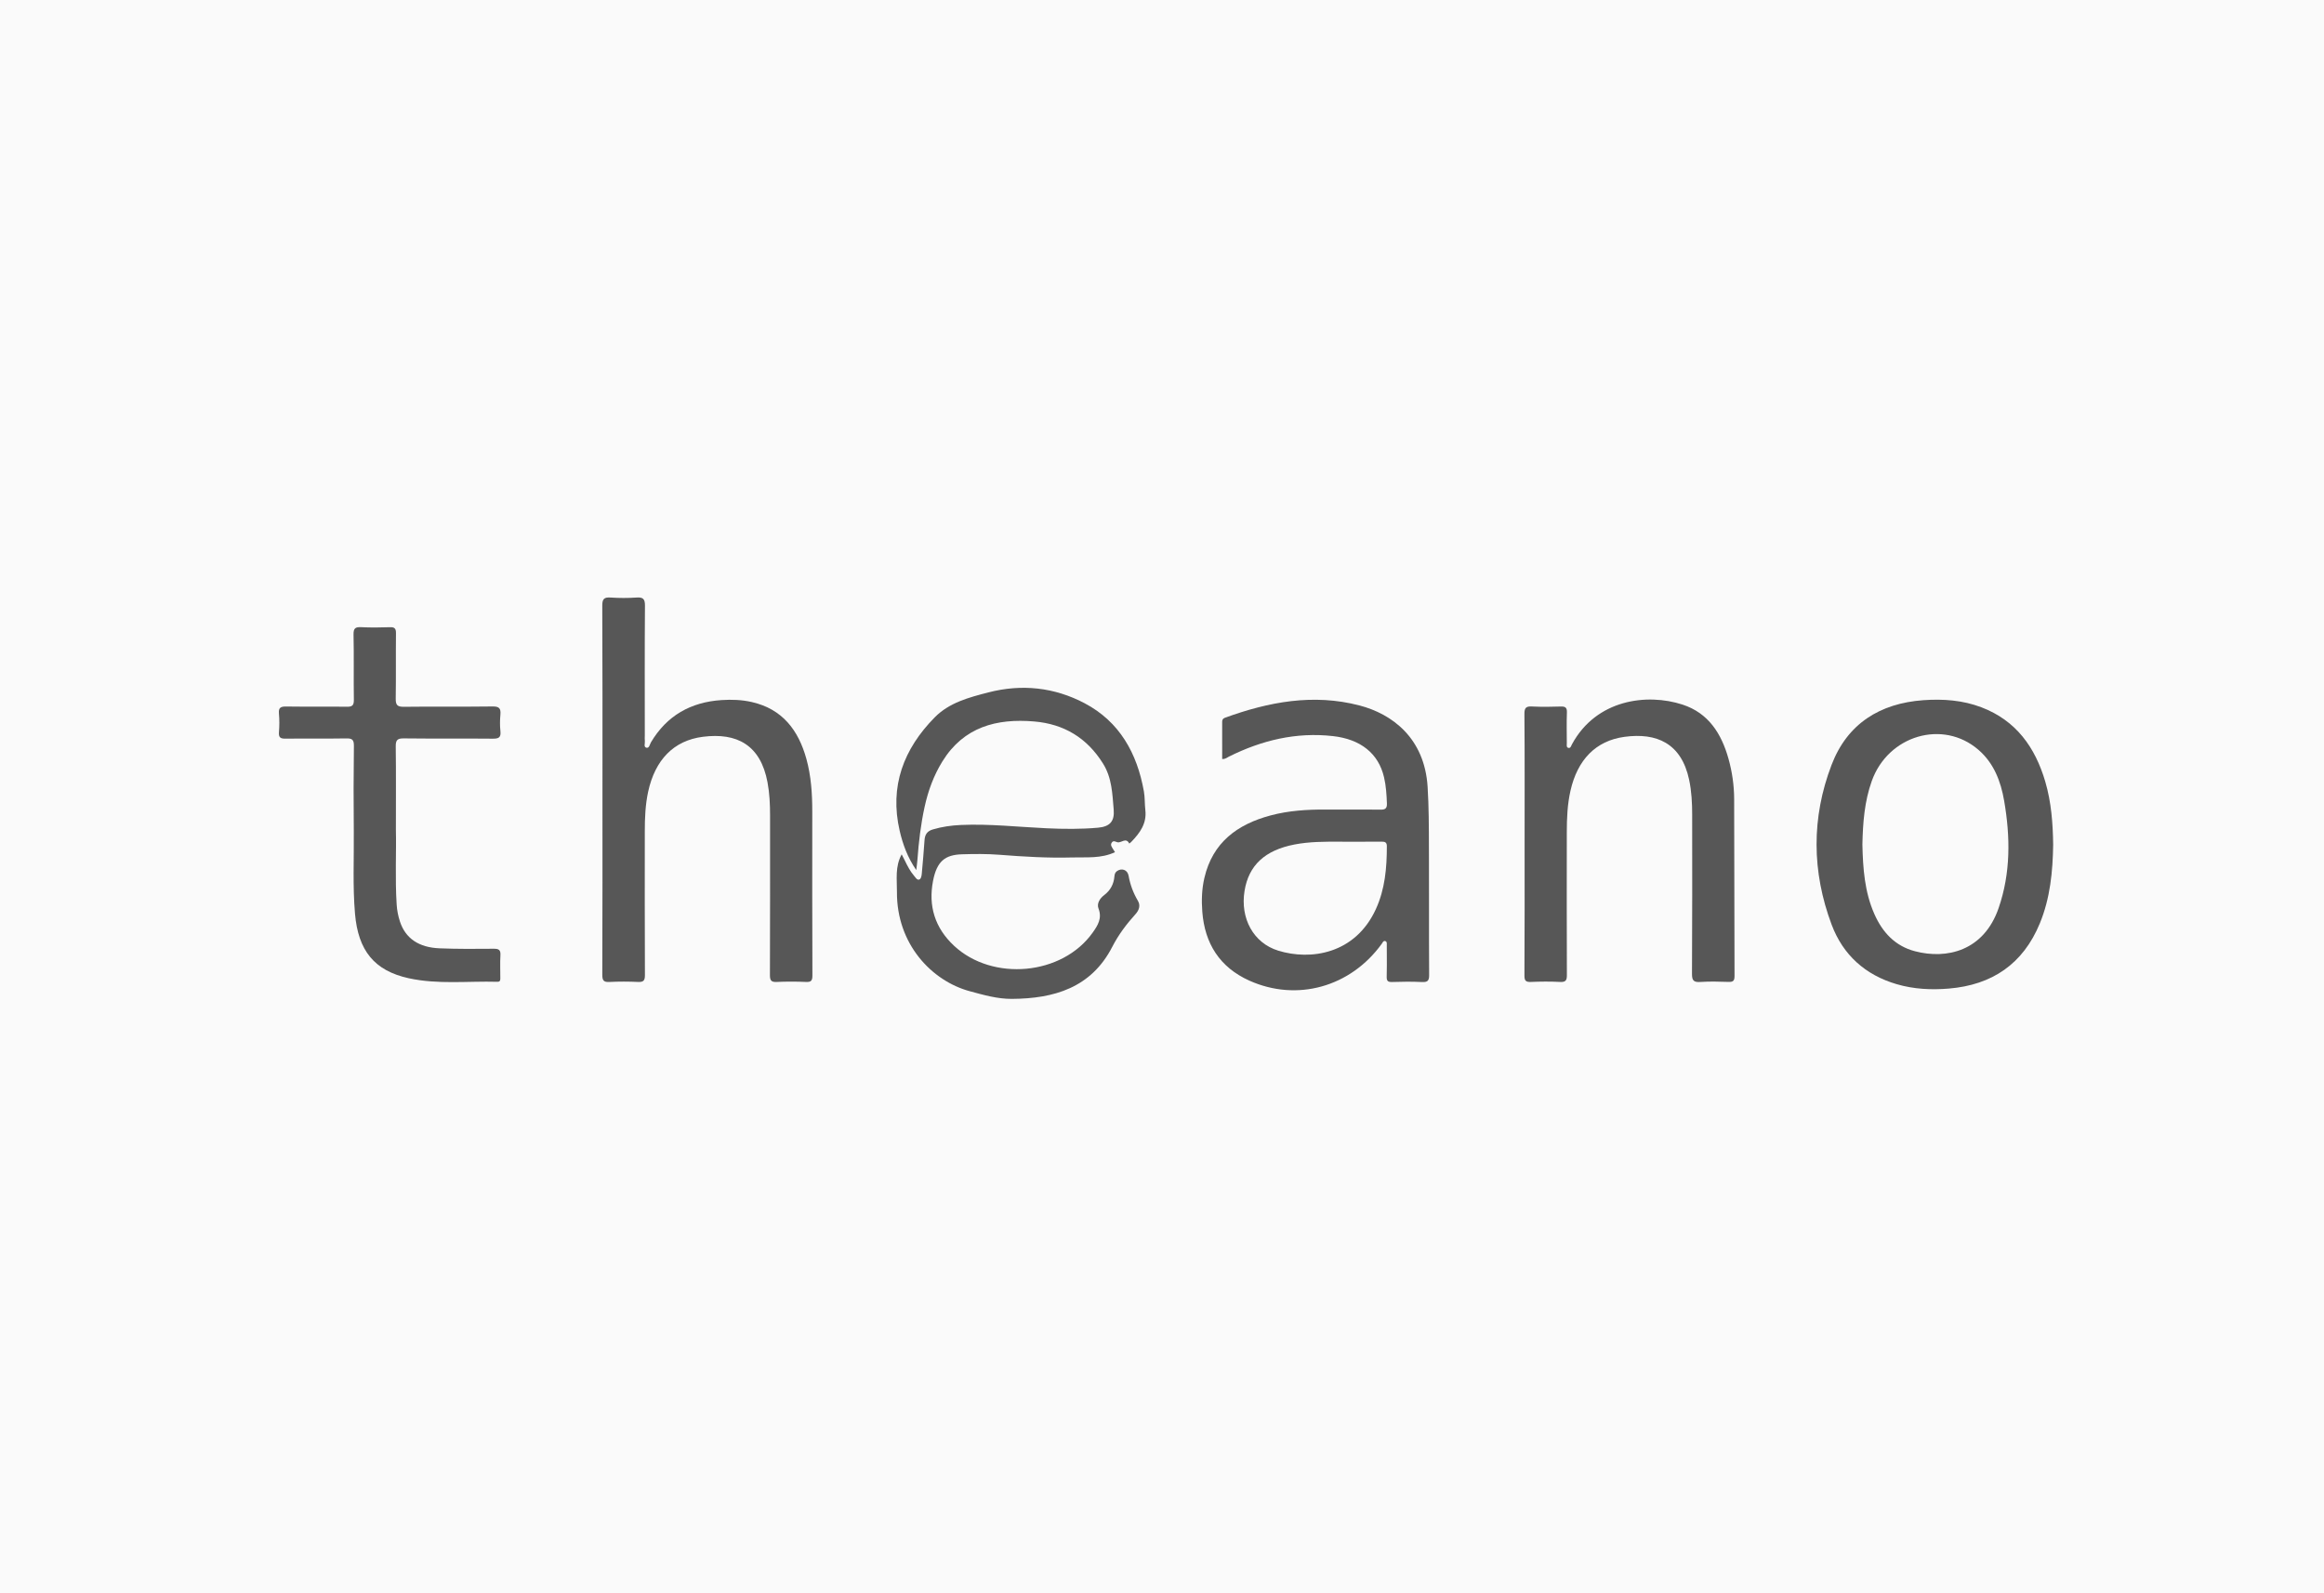 <svg xmlns="http://www.w3.org/2000/svg" width="175" height="120" viewBox="0 0 175 120" fill="none"><rect width="175" height="120" fill="#FAFAFA"></rect><g clip-path="url(#clip0_47_430)"><path d="M45.366 59.468C45.366 54.852 45.376 50.235 45.352 45.619C45.349 45.094 45.502 44.972 45.991 45.005C46.633 45.048 47.283 45.049 47.924 45.005C48.418 44.971 48.571 45.102 48.566 45.622C48.54 48.879 48.554 52.137 48.554 55.395C48.554 55.534 48.539 55.675 48.558 55.812C48.582 55.989 48.449 56.265 48.678 56.316C48.892 56.363 48.925 56.067 49.015 55.914C50.213 53.892 52.018 52.881 54.331 52.728C55.096 52.678 55.862 52.704 56.617 52.877C58.922 53.405 60.122 54.998 60.721 57.153C61.081 58.454 61.166 59.791 61.165 61.137C61.162 65.248 61.159 69.359 61.175 73.47C61.175 73.861 61.08 73.975 60.687 73.957C59.957 73.924 59.223 73.923 58.492 73.957C58.08 73.977 57.976 73.853 57.977 73.444C57.993 69.438 57.986 65.43 57.987 61.425C57.987 60.588 57.95 59.753 57.796 58.928C57.27 56.093 55.475 55.17 52.934 55.492C50.718 55.772 49.329 57.242 48.81 59.614C48.593 60.609 48.554 61.614 48.554 62.624C48.552 66.23 48.547 69.836 48.563 73.442C48.565 73.855 48.455 73.976 48.044 73.957C47.331 73.924 46.615 73.921 45.901 73.958C45.47 73.981 45.353 73.863 45.354 73.421C45.372 68.769 45.366 64.119 45.366 59.468Z" fill="#575757"></path><path d="M83.961 64.182C82.911 64.677 81.81 64.552 80.743 64.581C78.914 64.632 77.086 64.523 75.26 64.379C74.32 64.305 73.38 64.314 72.439 64.343C71.172 64.382 70.543 64.857 70.256 66.361C69.9 68.22 70.384 69.875 71.844 71.236C74.741 73.934 79.98 73.471 82.274 70.249C82.66 69.707 83.007 69.169 82.718 68.425C82.571 68.044 82.83 67.657 83.139 67.423C83.619 67.057 83.866 66.596 83.917 66.01C83.93 65.851 83.967 65.71 84.114 65.606C84.458 65.363 84.903 65.501 84.984 65.956C85.104 66.637 85.337 67.254 85.686 67.847C85.892 68.197 85.778 68.55 85.505 68.851C84.825 69.6 84.223 70.402 83.757 71.309C82.169 74.4 79.372 75.213 76.194 75.233C75.111 75.24 74.061 74.937 73.018 74.654C70.155 73.876 67.513 71.103 67.541 67.174C67.549 66.242 67.384 65.287 67.897 64.346C67.994 64.537 68.077 64.693 68.153 64.85C68.344 65.242 68.543 65.63 68.83 65.961C68.937 66.083 69.054 66.304 69.218 66.246C69.355 66.198 69.397 65.974 69.412 65.797C69.481 64.964 69.567 64.132 69.617 63.298C69.642 62.862 69.811 62.598 70.243 62.471C70.933 62.266 71.636 62.167 72.351 62.135C74.516 62.038 76.667 62.285 78.825 62.384C80.115 62.443 81.402 62.455 82.69 62.339C83.58 62.258 83.938 61.855 83.862 60.971C83.76 59.78 83.734 58.59 83.058 57.507C81.849 55.571 80.117 54.53 77.877 54.339C75.046 54.098 72.571 54.748 70.965 57.345C70.309 58.406 69.888 59.563 69.623 60.777C69.336 62.089 69.18 63.419 69.083 64.757C69.066 64.98 69.034 65.201 68.996 65.533C68.336 64.572 67.986 63.598 67.749 62.584C66.966 59.219 68.044 56.401 70.396 54.019C71.487 52.919 72.96 52.528 74.421 52.151C76.947 51.498 79.399 51.767 81.673 52.966C84.307 54.355 85.626 56.739 86.136 59.603C86.218 60.064 86.191 60.542 86.245 61.008C86.365 62.017 85.839 62.733 85.195 63.4C85.147 63.45 85.089 63.49 85.037 63.534C84.788 63.043 84.443 63.499 84.153 63.438C84.004 63.407 83.862 63.28 83.732 63.442C83.575 63.638 83.729 63.799 83.821 63.961C83.855 64.021 83.894 64.077 83.961 64.182Z" fill="#575757"></path><path d="M114.804 63.594C114.804 60.319 114.817 57.043 114.791 53.769C114.787 53.285 114.934 53.189 115.373 53.211C116.087 53.247 116.803 53.239 117.517 53.213C117.873 53.2 118.005 53.291 117.99 53.67C117.961 54.436 117.981 55.203 117.983 55.969C117.983 56.102 117.938 56.29 118.101 56.329C118.268 56.369 118.307 56.176 118.37 56.06C120.199 52.678 124.018 52.196 126.693 53.067C128.654 53.705 129.627 55.257 130.156 57.142C130.435 58.134 130.58 59.156 130.584 60.184C130.603 64.627 130.593 69.069 130.612 73.512C130.614 73.903 130.478 73.966 130.135 73.954C129.438 73.928 128.739 73.913 128.044 73.958C127.555 73.989 127.406 73.871 127.409 73.348C127.434 69.359 127.424 65.369 127.423 61.38C127.423 60.491 127.379 59.604 127.194 58.731C126.61 55.972 124.738 55.169 122.328 55.496C120.152 55.792 118.786 57.23 118.259 59.553C118.026 60.579 117.984 61.622 117.982 62.666C117.978 66.255 117.975 69.844 117.988 73.433C117.99 73.827 117.908 73.979 117.481 73.957C116.751 73.919 116.017 73.924 115.285 73.956C114.902 73.972 114.79 73.874 114.792 73.474C114.812 70.18 114.804 66.887 114.804 63.594Z" fill="#575757"></path><path d="M29.811 62.499C29.853 64.132 29.741 66.137 29.87 68.138C29.898 68.575 29.983 69.001 30.119 69.415C30.534 70.67 31.524 71.363 33.108 71.425C34.466 71.478 35.825 71.471 37.184 71.457C37.573 71.453 37.707 71.555 37.683 71.952C37.65 72.508 37.675 73.066 37.674 73.624C37.674 73.779 37.698 73.951 37.452 73.945C35.227 73.883 32.984 74.16 30.782 73.679C28.186 73.111 26.971 71.598 26.732 68.819C26.554 66.749 26.661 64.676 26.641 62.605C26.62 60.463 26.62 58.321 26.649 56.179C26.655 55.698 26.505 55.607 26.062 55.615C24.547 55.642 23.03 55.614 21.515 55.633C21.142 55.638 20.973 55.567 21.005 55.152C21.043 54.684 21.047 54.209 21.004 53.743C20.961 53.279 21.157 53.206 21.567 53.213C23.082 53.236 24.599 53.209 26.115 53.23C26.523 53.237 26.652 53.128 26.646 52.705C26.621 51.068 26.659 49.43 26.622 47.794C26.612 47.31 26.766 47.216 27.205 47.237C27.917 47.272 28.633 47.265 29.347 47.239C29.708 47.225 29.823 47.328 29.817 47.7C29.798 49.337 29.825 50.975 29.799 52.611C29.791 53.082 29.907 53.24 30.404 53.234C32.634 53.206 34.865 53.239 37.095 53.209C37.598 53.201 37.721 53.364 37.681 53.822C37.644 54.238 37.637 54.661 37.683 55.075C37.736 55.565 37.529 55.639 37.093 55.635C34.863 55.614 32.632 55.64 30.402 55.613C29.91 55.607 29.793 55.756 29.8 56.228C29.826 58.195 29.811 60.163 29.811 62.499Z" fill="#575757"></path><path fill-rule="evenodd" clip-rule="evenodd" d="M92.032 56.463C92.032 56.698 92.031 56.932 92.031 57.167C92.206 57.181 92.325 57.11 92.438 57.043C92.474 57.021 92.509 57.001 92.545 56.983C95.011 55.756 97.592 55.13 100.366 55.44C102.447 55.672 103.803 56.741 104.221 58.547C104.371 59.192 104.411 59.851 104.436 60.514C104.45 60.897 104.304 60.985 103.951 60.981C103.165 60.972 102.378 60.973 101.592 60.975C101.002 60.975 100.412 60.976 99.822 60.973C98.423 60.966 97.035 61.053 95.68 61.415C93.173 62.084 91.315 63.448 90.692 66.119C90.496 66.96 90.469 67.813 90.534 68.664C90.717 71.066 91.85 72.855 94.071 73.855C97.667 75.472 101.699 74.335 104.048 71.084C104.061 71.065 104.073 71.045 104.086 71.024C104.139 70.936 104.196 70.842 104.313 70.879C104.435 70.915 104.431 71.033 104.427 71.142C104.427 71.16 104.426 71.178 104.426 71.195C104.426 71.424 104.427 71.653 104.429 71.882C104.432 72.437 104.435 72.992 104.42 73.547C104.413 73.859 104.485 73.972 104.819 73.961C105.567 73.935 106.318 73.927 107.066 73.963C107.492 73.984 107.62 73.878 107.616 73.431C107.604 71.829 107.605 70.227 107.606 68.625C107.607 67.336 107.608 66.047 107.602 64.757C107.6 64.433 107.6 64.108 107.599 63.784C107.596 62.281 107.594 60.779 107.502 59.276C107.276 55.566 104.803 53.767 102.372 53.133C98.891 52.226 95.54 52.86 92.245 54.057C92.087 54.115 92.031 54.205 92.031 54.364C92.032 55.063 92.032 55.762 92.032 56.463ZM102.219 63.396C101.99 63.395 101.762 63.395 101.534 63.395C101.328 63.395 101.121 63.395 100.914 63.394C99.763 63.389 98.612 63.385 97.471 63.606C95.252 64.037 94.027 65.169 93.715 67.104C93.381 69.169 94.383 71.024 96.251 71.6C98.687 72.353 102.048 71.866 103.604 68.473C104.294 66.966 104.432 65.361 104.431 63.732C104.431 63.441 104.293 63.388 104.043 63.391C103.435 63.398 102.827 63.397 102.219 63.396Z" fill="#575757"></path><path fill-rule="evenodd" clip-rule="evenodd" d="M153.601 69.545C154.384 67.646 154.576 65.645 154.606 63.617C154.584 62.011 154.466 60.417 154.011 58.868C153.252 56.284 151.814 54.268 149.206 53.273C147.797 52.735 146.32 52.63 144.834 52.736C141.558 52.973 139.106 54.503 137.919 57.61C136.396 61.592 136.428 65.652 137.925 69.644C138.781 71.923 140.458 73.433 142.822 74.125C144.108 74.503 145.432 74.567 146.755 74.456C150.006 74.184 152.341 72.604 153.601 69.545ZM140.948 58.819C140.394 60.367 140.276 61.975 140.241 63.597C140.28 65.396 140.404 67.181 141.148 68.855C141.756 70.227 142.704 71.251 144.195 71.644C146.578 72.272 149.376 71.633 150.495 68.403C151.413 65.751 151.385 63.032 150.914 60.308C150.661 58.844 150.142 57.479 148.977 56.472C146.308 54.166 142.18 55.381 140.948 58.819Z" fill="#575757"></path></g><defs><clipPath id="clip0_47_430"><rect width="133.606" height="30.238" fill="white" transform="translate(21 45)"></rect></clipPath></defs></svg>